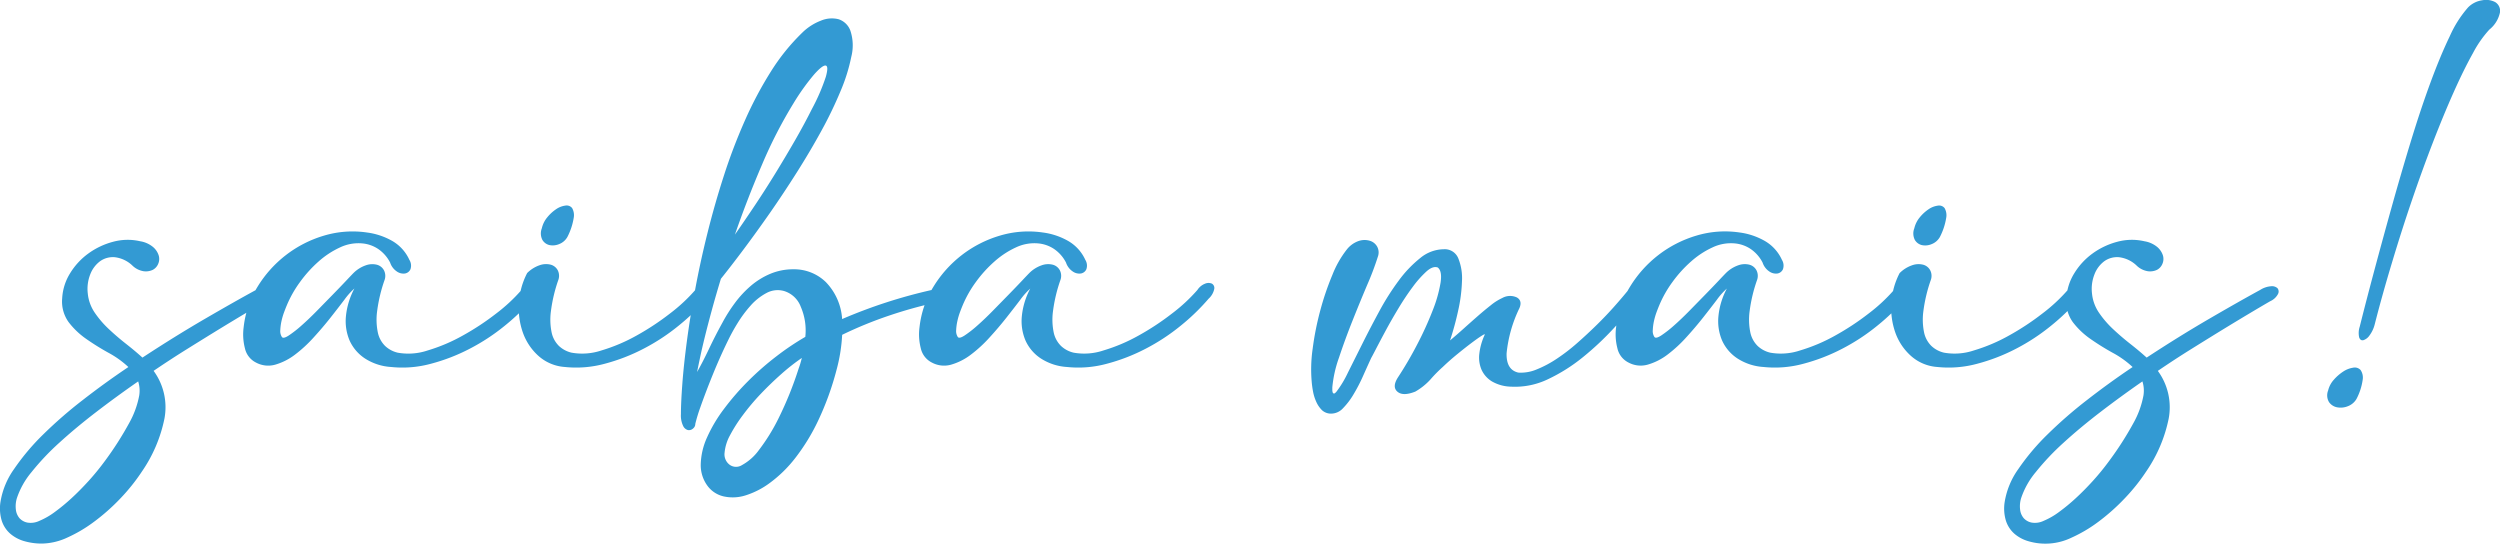 <svg xmlns="http://www.w3.org/2000/svg" width="278.261" height="60.509" viewBox="0 0 278.261 60.509"><path d="M29.616 33.521q-1.014.585-2.418 1.424t-3.022 1.828q-1.619.995-3.432 2.126t-3.647 2.379a6.846 6.846 0 011.209 5.3 15.983 15.983 0 01-2.5 5.889 21.371 21.371 0 01-2.437 3.042 22.834 22.834 0 01-2.886 2.555 15.787 15.787 0 01-3 1.774 6.946 6.946 0 01-2.788.663 7.013 7.013 0 01-2.008-.273 4.1 4.1 0 01-1.56-.839 3.243 3.243 0 01-.936-1.443 4.7 4.7 0 01-.137-2.087 8.7 8.7 0 011.521-3.666 25.531 25.531 0 013.237-3.841 49.125 49.125 0 014.407-3.833q2.457-1.911 5.07-3.666a10.536 10.536 0 00-2.2-1.579 27.475 27.475 0 01-2.477-1.541 8.739 8.739 0 01-1.969-1.872 3.928 3.928 0 01-.722-2.652 5.859 5.859 0 01.878-2.788 7.636 7.636 0 012.028-2.2 8.258 8.258 0 012.749-1.307 6.182 6.182 0 013.042-.058 2.96 2.96 0 011.423.643 2.046 2.046 0 01.624.936 1.361 1.361 0 01-.059.936 1.312 1.312 0 01-.6.663 1.786 1.786 0 01-1.014.156 2.313 2.313 0 01-1.268-.644 3.42 3.42 0 00-1.95-.917 2.45 2.45 0 00-1.638.449 3.271 3.271 0 00-1.092 1.463 4.392 4.392 0 00-.273 2.125 4.565 4.565 0 00.78 2.145 10.937 10.937 0 001.58 1.833q.916.858 1.911 1.638t1.813 1.521q3.627-2.379 6.981-4.329t5.655-3.2a2.6 2.6 0 011.189-.41.924.924 0 01.741.215.585.585 0 01.059.644 1.782 1.782 0 01-.864.798zM15.498 44.012a3.423 3.423 0 00-.117-1.56q-2.418 1.677-4.68 3.413t-4.1 3.413a28.04 28.04 0 00-3.081 3.256 8.926 8.926 0 00-1.638 2.905 3.07 3.07 0 00-.117 1.268 1.76 1.76 0 00.41.975 1.6 1.6 0 00.9.488 2.223 2.223 0 001.308-.197 8.085 8.085 0 001.7-.975 20.859 20.859 0 001.872-1.54q.955-.878 1.911-1.931a27.543 27.543 0 001.814-2.223 36.013 36.013 0 002.683-4.191 10 10 0 001.135-3.101zm23.946-11.9a7.818 7.818 0 00-1.112 1.248q-.682.9-1.54 1.989t-1.872 2.2a14.868 14.868 0 01-2.086 1.924 6.688 6.688 0 01-2.184 1.111 2.865 2.865 0 01-2.164-.234 2.336 2.336 0 01-1.229-1.6 6.13 6.13 0 01-.136-2.34 10.794 10.794 0 011.54-4.485 13.031 13.031 0 013.159-3.53 12.926 12.926 0 014.231-2.165 11.058 11.058 0 014.8-.351 7.651 7.651 0 012.769.917 4.63 4.63 0 011.943 2.123 1.218 1.218 0 01.121 1.054.82.82 0 01-.6.468 1.277 1.277 0 01-.9-.215 1.911 1.911 0 01-.76-.995 4.073 4.073 0 00-1.365-1.541 3.785 3.785 0 00-1.755-.6 4.773 4.773 0 00-2.457.448 9.616 9.616 0 00-2.379 1.56 13.941 13.941 0 00-2.067 2.281 12.623 12.623 0 00-1.482 2.613q-.117.273-.292.741a7.4 7.4 0 00-.293.995 5.733 5.733 0 00-.136 1.014 1.2 1.2 0 00.175.76q.156.234.76-.156a12.5 12.5 0 001.424-1.112q.819-.721 1.736-1.657l1.755-1.794q.838-.858 1.463-1.521t.819-.858a3.633 3.633 0 011.4-.878 2.124 2.124 0 011.229-.058 1.256 1.256 0 01.78.624 1.363 1.363 0 01.059 1.092 16.891 16.891 0 00-.819 3.432 7.081 7.081 0 00.078 2.4 2.955 2.955 0 00.819 1.5 3.055 3.055 0 001.4.741 6.75 6.75 0 003.335-.253 19.175 19.175 0 003.9-1.657 28.814 28.814 0 003.725-2.457 18.677 18.677 0 002.811-2.617 1.782 1.782 0 01.858-.7.955.955 0 01.76 0 .56.56 0 01.253.6 2 2 0 01-.624 1.073 23.635 23.635 0 01-3.1 3 22.657 22.657 0 01-3.92 2.574 20.865 20.865 0 01-4.348 1.677 12.076 12.076 0 01-4.388.351 6.047 6.047 0 01-2.925-.955 4.691 4.691 0 01-1.7-1.989 5.5 5.5 0 01-.41-2.691 8.209 8.209 0 01.941-3.096zm19.227-1.716a3.633 3.633 0 011.4-.878 2.124 2.124 0 011.229-.058 1.256 1.256 0 01.78.624 1.363 1.363 0 01.059 1.092 16.891 16.891 0 00-.816 3.437 7.081 7.081 0 00.078 2.4 2.955 2.955 0 00.819 1.5 3.055 3.055 0 001.4.741A6.75 6.75 0 0066.963 39a19.175 19.175 0 003.9-1.657 28.814 28.814 0 003.72-2.457 18.676 18.676 0 002.808-2.613 1.782 1.782 0 01.858-.7.955.955 0 01.76 0 .56.56 0 01.254.6 2 2 0 01-.624 1.073 23.635 23.635 0 01-3.1 3 22.656 22.656 0 01-3.92 2.574 20.865 20.865 0 01-4.348 1.677 12.076 12.076 0 01-4.388.351 4.915 4.915 0 01-2.944-1.229 6.307 6.307 0 01-1.736-2.588 8.248 8.248 0 01-.449-3.276 8.292 8.292 0 01.917-3.354zm1.638-4.992a2.949 2.949 0 01.6-1.209 4.492 4.492 0 01.975-.9 2.36 2.36 0 011.034-.41.775.775 0 01.76.273 1.6 1.6 0 01.175 1.112 7.008 7.008 0 01-.7 2.106 1.8 1.8 0 01-.936.8 1.839 1.839 0 01-1.072.1 1.244 1.244 0 01-.78-.585 1.577 1.577 0 01-.056-1.282zm17.082 21.769a.664.664 0 01-.254.526.68.68 0 01-.546.175.826.826 0 01-.546-.449 2.67 2.67 0 01-.254-1.345q0-1.248.156-3.354t.507-4.758q.351-2.652.916-5.714t1.367-6.281q.8-3.217 1.833-6.416a62.589 62.589 0 012.34-6.142 42.054 42.054 0 012.886-5.442 23 23 0 013.491-4.329 6.025 6.025 0 012.086-1.346 3.108 3.108 0 011.97-.156 2.09 2.09 0 011.306 1.268 5.16 5.16 0 01.1 2.925 19.5 19.5 0 01-1.19 3.8 45 45 0 01-2.125 4.407q-1.248 2.282-2.73 4.622t-3 4.524q-1.527 2.185-2.95 4.085t-2.515 3.256q-.546 1.794-.994 3.432t-.78 2.984q-.332 1.345-.546 2.359t-.331 1.6q.624-1.092 1.326-2.574t1.521-2.964a17.448 17.448 0 011.365-2.145 11.561 11.561 0 011.755-1.892 8.276 8.276 0 012.165-1.345 6.546 6.546 0 012.591-.511 5.057 5.057 0 013.608 1.424 6.485 6.485 0 011.814 4.115 56.7 56.7 0 019.983-3.239 1.282 1.282 0 01.9.059.572.572 0 01.292.449.787.787 0 01-.195.546.962.962 0 01-.565.351 49.49 49.49 0 00-5.167 1.443 44.43 44.43 0 00-5.245 2.145 18.372 18.372 0 01-.624 3.9 32.064 32.064 0 01-2.049 5.654 22.308 22.308 0 01-2.557 4.173 14.269 14.269 0 01-2.808 2.75 9.111 9.111 0 01-2.73 1.4 4.689 4.689 0 01-2.379.117 3.082 3.082 0 01-1.755-1.072 3.868 3.868 0 01-.838-2.515 7.709 7.709 0 01.7-2.984 16.211 16.211 0 011.891-3.179 28.539 28.539 0 012.691-3.1 31.473 31.473 0 013.139-2.75 29.71 29.71 0 013.218-2.165 6.634 6.634 0 00-.507-3.354 2.884 2.884 0 00-1.865-1.751 2.614 2.614 0 00-1.97.234 6.329 6.329 0 00-1.755 1.4 13.512 13.512 0 00-1.447 1.949 20.9 20.9 0 00-1.034 1.872q-.9 1.833-1.7 3.8t-1.42 3.728q-.156.429-.292.878t-.254.922zm11.505-6.162q.117-.312.195-.585t.156-.585a22.742 22.742 0 00-2.284 1.792q-1.189 1.053-2.282 2.2a25.51 25.51 0 00-1.989 2.36 16.944 16.944 0 00-1.443 2.262 4.979 4.979 0 00-.6 1.931 1.449 1.449 0 00.565 1.345 1.215 1.215 0 001.365.039 5.713 5.713 0 001.891-1.677 21.174 21.174 0 002.184-3.53 39.215 39.215 0 002.242-5.554zm-.546-29.562a51.059 51.059 0 00-3.529 6.864q-1.657 3.861-3.022 7.8 1.092-1.56 2.262-3.315t2.282-3.568q1.112-1.814 2.145-3.608t1.891-3.51a21.872 21.872 0 001.541-3.568q.332-1.19-.02-1.248t-1.287.994a25.047 25.047 0 00-2.263 3.157zm26.325 20.67a7.818 7.818 0 00-1.112 1.246q-.682.9-1.541 1.989t-1.872 2.2a14.868 14.868 0 01-2.087 1.919 6.688 6.688 0 01-2.184 1.111 2.865 2.865 0 01-2.165-.234 2.336 2.336 0 01-1.229-1.6 6.13 6.13 0 01-.137-2.34 10.794 10.794 0 011.541-4.485 13.031 13.031 0 013.159-3.53 12.926 12.926 0 014.232-2.165 11.058 11.058 0 014.8-.351 7.651 7.651 0 012.769.917 4.63 4.63 0 011.95 2.126 1.218 1.218 0 01.116 1.051.82.82 0 01-.6.468 1.277 1.277 0 01-.9-.215 1.911 1.911 0 01-.761-.995 4.073 4.073 0 00-1.365-1.541 3.785 3.785 0 00-1.755-.6 4.773 4.773 0 00-2.457.448 9.616 9.616 0 00-2.379 1.56 13.941 13.941 0 00-2.068 2.275 12.623 12.623 0 00-1.482 2.613q-.117.273-.292.741a7.4 7.4 0 00-.293.998 5.733 5.733 0 00-.137 1.014 1.2 1.2 0 00.176.76q.156.234.76-.156a12.5 12.5 0 001.424-1.112q.819-.721 1.736-1.657l1.755-1.794q.839-.858 1.462-1.521t.819-.858a3.633 3.633 0 011.4-.878 2.124 2.124 0 011.229-.058 1.256 1.256 0 01.78.624 1.363 1.363 0 01.058 1.092 16.891 16.891 0 00-.819 3.432 7.081 7.081 0 00.078 2.4 2.955 2.955 0 00.819 1.5 3.055 3.055 0 001.4.741 6.75 6.75 0 003.334-.253 19.175 19.175 0 003.9-1.657 28.813 28.813 0 003.724-2.457 18.676 18.676 0 002.817-2.614 1.782 1.782 0 01.858-.7.955.955 0 01.76 0 .56.56 0 01.253.6 2 2 0 01-.624 1.073 23.636 23.636 0 01-3.1 3 22.657 22.657 0 01-3.92 2.574 20.865 20.865 0 01-4.348 1.677 12.076 12.076 0 01-4.388.351 6.047 6.047 0 01-2.925-.955 4.691 4.691 0 01-1.7-1.989 5.5 5.5 0 01-.41-2.691 8.209 8.209 0 01.941-3.096zm53.508 10.918a4.427 4.427 0 01-2.126-.585 2.948 2.948 0 01-1.15-1.287 3.441 3.441 0 01-.254-1.775 6.872 6.872 0 01.6-2.125q.078-.156-.351.117t-1.131.8q-.7.527-1.56 1.229t-1.633 1.442a15.093 15.093 0 00-1.365 1.385 6.939 6.939 0 01-1.677 1.345q-1.365.546-1.989.019t.039-1.58a41.5 41.5 0 002.165-3.705 37.1 37.1 0 001.712-3.762 14.981 14.981 0 00.877-3.081q.2-1.306-.312-1.7-.546-.2-1.267.449a11.575 11.575 0 00-1.521 1.716q-.8 1.073-1.6 2.4t-1.438 2.516q-.639 1.19-1.073 2.029t-.507.955q-.429.934-.916 2.028a18.51 18.51 0 01-1.053 2.028 8.078 8.078 0 01-1.17 1.541 1.79 1.79 0 01-1.268.6 1.466 1.466 0 01-1.052-.363 2.974 2.974 0 01-.644-.92 4.919 4.919 0 01-.371-1.17 10.39 10.39 0 01-.156-1.17 16.006 16.006 0 01.117-3.627 32.181 32.181 0 01.839-4.213 30.725 30.725 0 011.345-3.958 11.235 11.235 0 011.6-2.828 2.89 2.89 0 011.307-.955 2.062 2.062 0 011.248-.039 1.394 1.394 0 01.839.663 1.36 1.36 0 01.076 1.112 31.876 31.876 0 01-1.17 3.1q-.819 1.931-1.657 4.036t-1.5 4.1a13.412 13.412 0 00-.743 3.311v.258a.937.937 0 00.039.293.182.182 0 00.136.137q.095.014.295-.22a11.742 11.742 0 001.266-2.11l1.6-3.2q.877-1.755 1.891-3.627a27.9 27.9 0 012.164-3.413 13.134 13.134 0 012.4-2.516 4.188 4.188 0 012.613-.975 1.623 1.623 0 011.618 1.014 5.9 5.9 0 01.41 2.535 17.517 17.517 0 01-.429 3.3 32.489 32.489 0 01-.9 3.3q.7-.585 1.482-1.287t1.56-1.385q.78-.682 1.5-1.248a5.966 5.966 0 011.267-.8 1.784 1.784 0 011.638-.059q.624.371.273 1.189a14.838 14.838 0 00-1.424 5.012q-.055 1.852 1.31 2.16a4.522 4.522 0 002.028-.351 12.151 12.151 0 002.243-1.19 21 21 0 002.281-1.755q1.131-.994 2.184-2.028t1.95-2.048q.9-1.014 1.56-1.833a1.782 1.782 0 01.858-.7.955.955 0 01.76 0 .56.56 0 01.254.6 2 2 0 01-.624 1.073q-1.248 1.532-2.866 3.283a32.413 32.413 0 01-3.451 3.237 19.043 19.043 0 01-3.861 2.437 8.472 8.472 0 01-4.135.839zm24.024-10.92a7.818 7.818 0 00-1.111 1.248q-.682.9-1.541 1.989t-1.872 2.2a14.868 14.868 0 01-2.086 1.919 6.688 6.688 0 01-2.184 1.107 2.865 2.865 0 01-2.165-.234 2.336 2.336 0 01-1.229-1.6 6.13 6.13 0 01-.137-2.34 10.794 10.794 0 011.541-4.485 13.031 13.031 0 013.159-3.53 12.926 12.926 0 014.232-2.165 11.058 11.058 0 014.8-.351 7.651 7.651 0 012.769.917 4.63 4.63 0 011.95 2.126 1.218 1.218 0 01.114 1.055.82.82 0 01-.6.468 1.277 1.277 0 01-.9-.215 1.911 1.911 0 01-.761-.995 4.073 4.073 0 00-1.365-1.541 3.785 3.785 0 00-1.755-.6 4.773 4.773 0 00-2.457.448 9.616 9.616 0 00-2.379 1.56 13.941 13.941 0 00-2.067 2.275 12.623 12.623 0 00-1.482 2.613q-.117.273-.292.741a7.4 7.4 0 00-.292.995 5.733 5.733 0 00-.134 1.016 1.2 1.2 0 00.176.76q.156.234.76-.156a12.5 12.5 0 001.424-1.112q.819-.721 1.736-1.657l1.755-1.794q.839-.858 1.462-1.521t.819-.858a3.633 3.633 0 011.4-.878 2.124 2.124 0 011.229-.058 1.256 1.256 0 01.78.624 1.363 1.363 0 01.059 1.093 16.891 16.891 0 00-.819 3.432 7.081 7.081 0 00.078 2.4 2.955 2.955 0 00.819 1.5 3.055 3.055 0 001.4.741 6.75 6.75 0 003.334-.253 19.175 19.175 0 003.9-1.657 28.813 28.813 0 003.724-2.457 18.676 18.676 0 002.811-2.614 1.782 1.782 0 01.858-.7.955.955 0 01.761 0 .56.56 0 01.254.6 2 2 0 01-.624 1.073 23.636 23.636 0 01-3.1 3 22.657 22.657 0 01-3.92 2.574 20.865 20.865 0 01-4.348 1.677 12.076 12.076 0 01-4.388.351 6.047 6.047 0 01-2.925-.955 4.691 4.691 0 01-1.7-1.989 5.5 5.5 0 01-.41-2.691 8.209 8.209 0 01.939-3.096zm19.227-1.716a3.633 3.633 0 011.4-.878 2.124 2.124 0 011.229-.058 1.256 1.256 0 01.78.624 1.363 1.363 0 01.059 1.092 16.891 16.891 0 00-.819 3.432 7.081 7.081 0 00.078 2.4 2.955 2.955 0 00.819 1.5 3.055 3.055 0 001.4.741 6.75 6.75 0 003.334-.253 19.175 19.175 0 003.9-1.657 28.814 28.814 0 003.725-2.457 18.676 18.676 0 002.815-2.614 1.782 1.782 0 01.858-.7.955.955 0 01.761 0 .56.56 0 01.254.6 2 2 0 01-.624 1.073 23.635 23.635 0 01-3.1 3 22.656 22.656 0 01-3.92 2.574 20.864 20.864 0 01-4.348 1.677 12.076 12.076 0 01-4.388.351 4.915 4.915 0 01-2.944-1.229 6.307 6.307 0 01-1.74-2.588 8.248 8.248 0 01-.449-3.276 8.292 8.292 0 01.92-3.354zm1.638-4.992a2.949 2.949 0 01.6-1.209 4.492 4.492 0 01.975-.9 2.36 2.36 0 011.034-.41.775.775 0 01.76.273 1.6 1.6 0 01.175 1.112 7.008 7.008 0 01-.7 2.106 1.8 1.8 0 01-.936.8 1.839 1.839 0 01-1.073.1 1.244 1.244 0 01-.78-.585 1.577 1.577 0 01-.055-1.287zm39.624 8.112q-1.014.585-2.418 1.424t-3.022 1.828q-1.619.995-3.432 2.126t-3.647 2.383a6.846 6.846 0 011.209 5.3 15.983 15.983 0 01-2.5 5.889 21.369 21.369 0 01-2.437 3.042 22.833 22.833 0 01-2.886 2.56 15.787 15.787 0 01-3 1.774 6.68 6.68 0 01-4.8.39 4.1 4.1 0 01-1.56-.839 3.243 3.243 0 01-.936-1.443 4.694 4.694 0 01-.137-2.087 8.7 8.7 0 011.521-3.666 25.532 25.532 0 013.237-3.841 49.126 49.126 0 014.411-3.842q2.457-1.911 5.07-3.666a10.536 10.536 0 00-2.206-1.58 27.476 27.476 0 01-2.474-1.54 8.739 8.739 0 01-1.97-1.872 3.928 3.928 0 01-.721-2.652 5.859 5.859 0 01.877-2.788 7.636 7.636 0 012.028-2.2 8.258 8.258 0 012.75-1.307 6.182 6.182 0 013.042-.058 2.96 2.96 0 011.424.643 2.046 2.046 0 01.624.936 1.361 1.361 0 01-.059.936 1.312 1.312 0 01-.6.663 1.786 1.786 0 01-1.014.156 2.313 2.313 0 01-1.268-.644 3.42 3.42 0 00-1.95-.917 2.45 2.45 0 00-1.638.449 3.271 3.271 0 00-1.092 1.463 4.392 4.392 0 00-.273 2.125 4.565 4.565 0 00.78 2.145 10.937 10.937 0 001.579 1.833q.917.858 1.911 1.638t1.813 1.521q3.627-2.379 6.981-4.329t5.65-3.201a2.6 2.6 0 011.189-.41.924.924 0 01.741.215.585.585 0 01.059.644 1.782 1.782 0 01-.856.799zm-14.118 10.491a3.423 3.423 0 00-.117-1.56q-2.418 1.677-4.68 3.412t-4.095 3.409a28.04 28.04 0 00-3.081 3.256 8.926 8.926 0 00-1.642 2.91 3.07 3.07 0 00-.117 1.268 1.759 1.759 0 00.41.975 1.6 1.6 0 00.9.488 2.223 2.223 0 001.307-.197 8.086 8.086 0 001.7-.975 20.859 20.859 0 001.872-1.54q.956-.878 1.911-1.931a27.543 27.543 0 001.813-2.223 36.011 36.011 0 002.688-4.191 10 10 0 001.131-3.101zm25.74-7.917a3.49 3.49 0 01-.6 1.267 1.3 1.3 0 01-.682.507q-.312.059-.449-.312a2.249 2.249 0 01.059-1.189q.741-2.964 1.677-6.455t1.95-7.118q1.014-3.627 2.087-7.137t2.164-6.474q1.092-2.964 2.145-5.148a12.623 12.623 0 012.028-3.2 2.742 2.742 0 011.56-.8 2.191 2.191 0 011.463.195 1.148 1.148 0 01.546 1.111 3.315 3.315 0 01-1.189 1.95 12.392 12.392 0 00-1.833 2.633q-1.014 1.814-2.145 4.349t-2.32 5.616q-1.19 3.081-2.34 6.455t-2.2 6.884q-1.063 3.512-1.921 6.866zm-5.187 7.371a2.741 2.741 0 01.644-1.209 5.063 5.063 0 011.034-.9 2.736 2.736 0 011.092-.429.879.879 0 01.839.253 1.5 1.5 0 01.234 1.112 6.515 6.515 0 01-.683 2.106 1.88 1.88 0 01-.975.819 2.119 2.119 0 01-1.189.117 1.412 1.412 0 01-.9-.585 1.467 1.467 0 01-.096-1.284z" fill="#339ad3"/></svg>